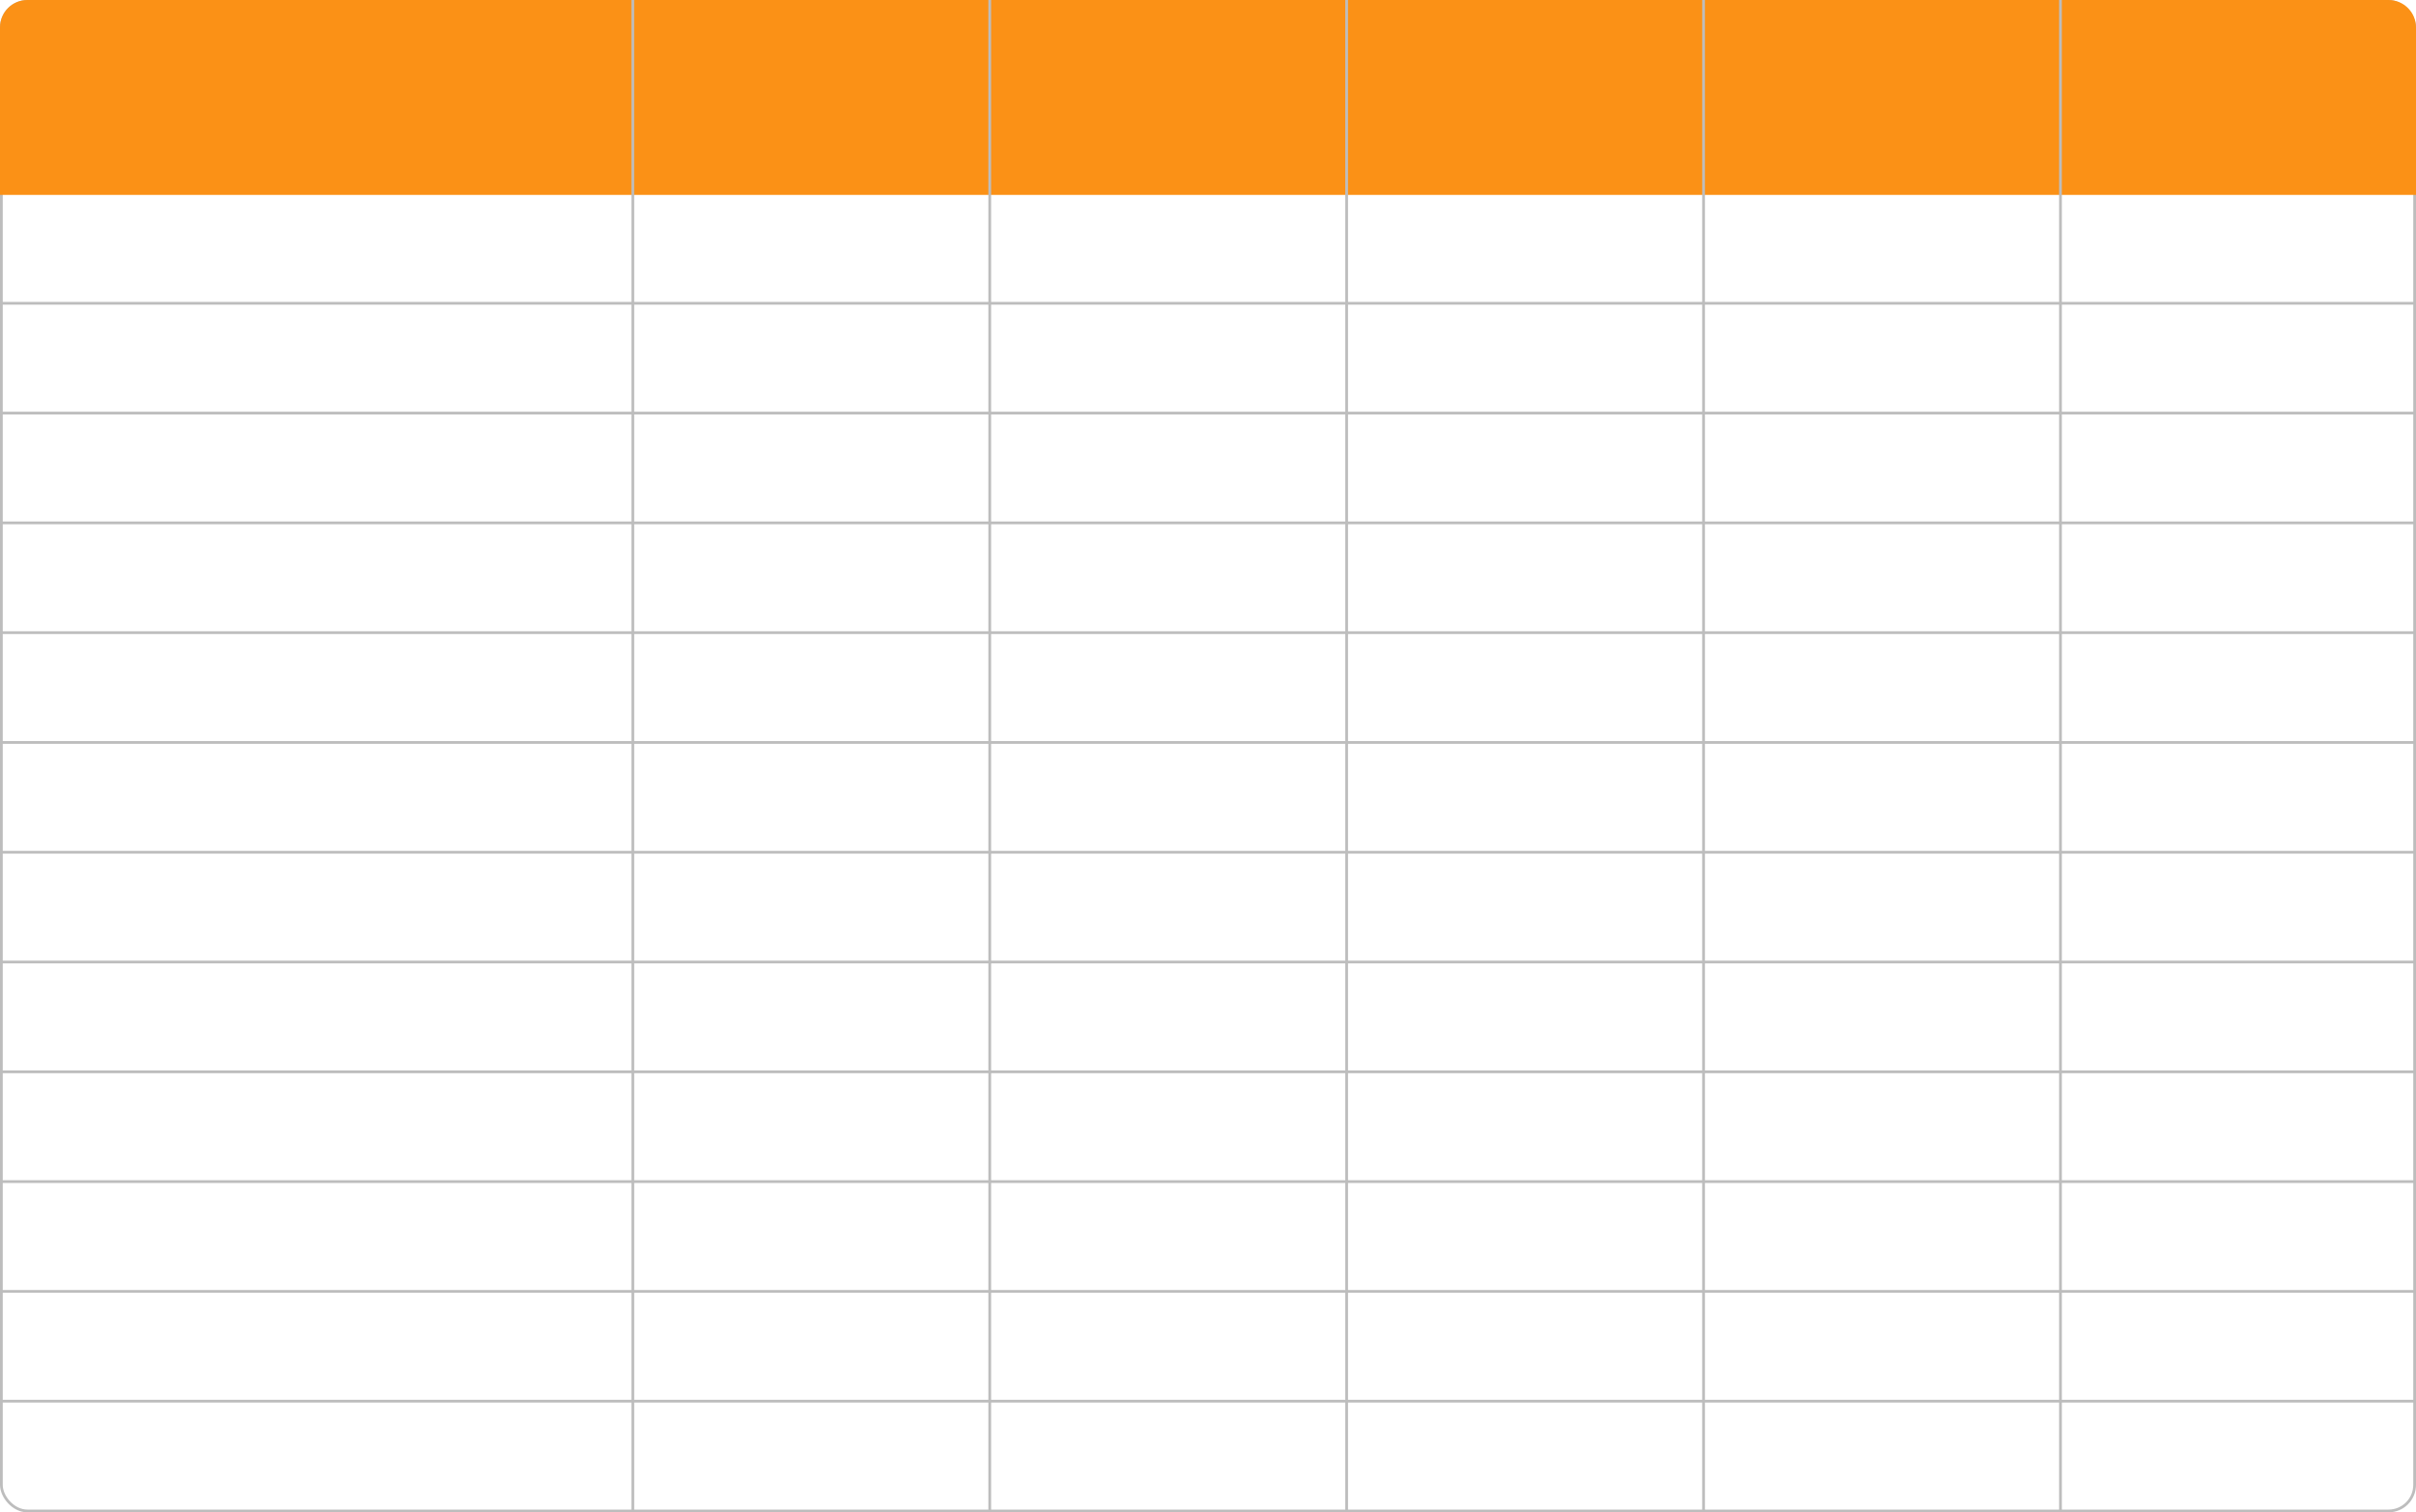 <?xml version="1.0" encoding="UTF-8"?> <svg xmlns="http://www.w3.org/2000/svg" width="880" height="551" viewBox="0 0 880 551" fill="none"> <rect x="0.5" y="0.5" width="879" height="550" rx="9.5" stroke="#BDBDBD"></rect> <path d="M0 10C0 4.477 4.477 0 10 0H870C875.523 0 880 4.477 880 10V71H0V10Z" fill="#FB9116"></path> <line y1="110.5" x2="880" y2="110.5" stroke="#BDBDBD"></line> <line y1="150.5" x2="880" y2="150.5" stroke="#BDBDBD"></line> <line y1="190.5" x2="880" y2="190.5" stroke="#BDBDBD"></line> <line y1="230.5" x2="880" y2="230.5" stroke="#BDBDBD"></line> <line y1="270.5" x2="880" y2="270.5" stroke="#BDBDBD"></line> <line y1="310.5" x2="880" y2="310.5" stroke="#BDBDBD"></line> <line y1="350.5" x2="880" y2="350.5" stroke="#BDBDBD"></line> <line y1="390.5" x2="880" y2="390.5" stroke="#BDBDBD"></line> <line y1="430.5" x2="880" y2="430.5" stroke="#BDBDBD"></line> <line y1="470.5" x2="880" y2="470.5" stroke="#BDBDBD"></line> <line y1="510.5" x2="880" y2="510.5" stroke="#BDBDBD"></line> <line x1="230.5" y1="-2.80915e-08" x2="230.5" y2="551" stroke="#BDBDBD"></line> <line x1="360.5" y1="-2.85136e-08" x2="360.5" y2="551" stroke="#BDBDBD"></line> <line x1="490.5" y1="-2.85136e-08" x2="490.5" y2="551" stroke="#BDBDBD"></line> <line x1="620.5" y1="-2.85136e-08" x2="620.5" y2="551" stroke="#BDBDBD"></line> <line x1="750.5" y1="-2.85136e-08" x2="750.5" y2="551" stroke="#BDBDBD"></line> </svg> 